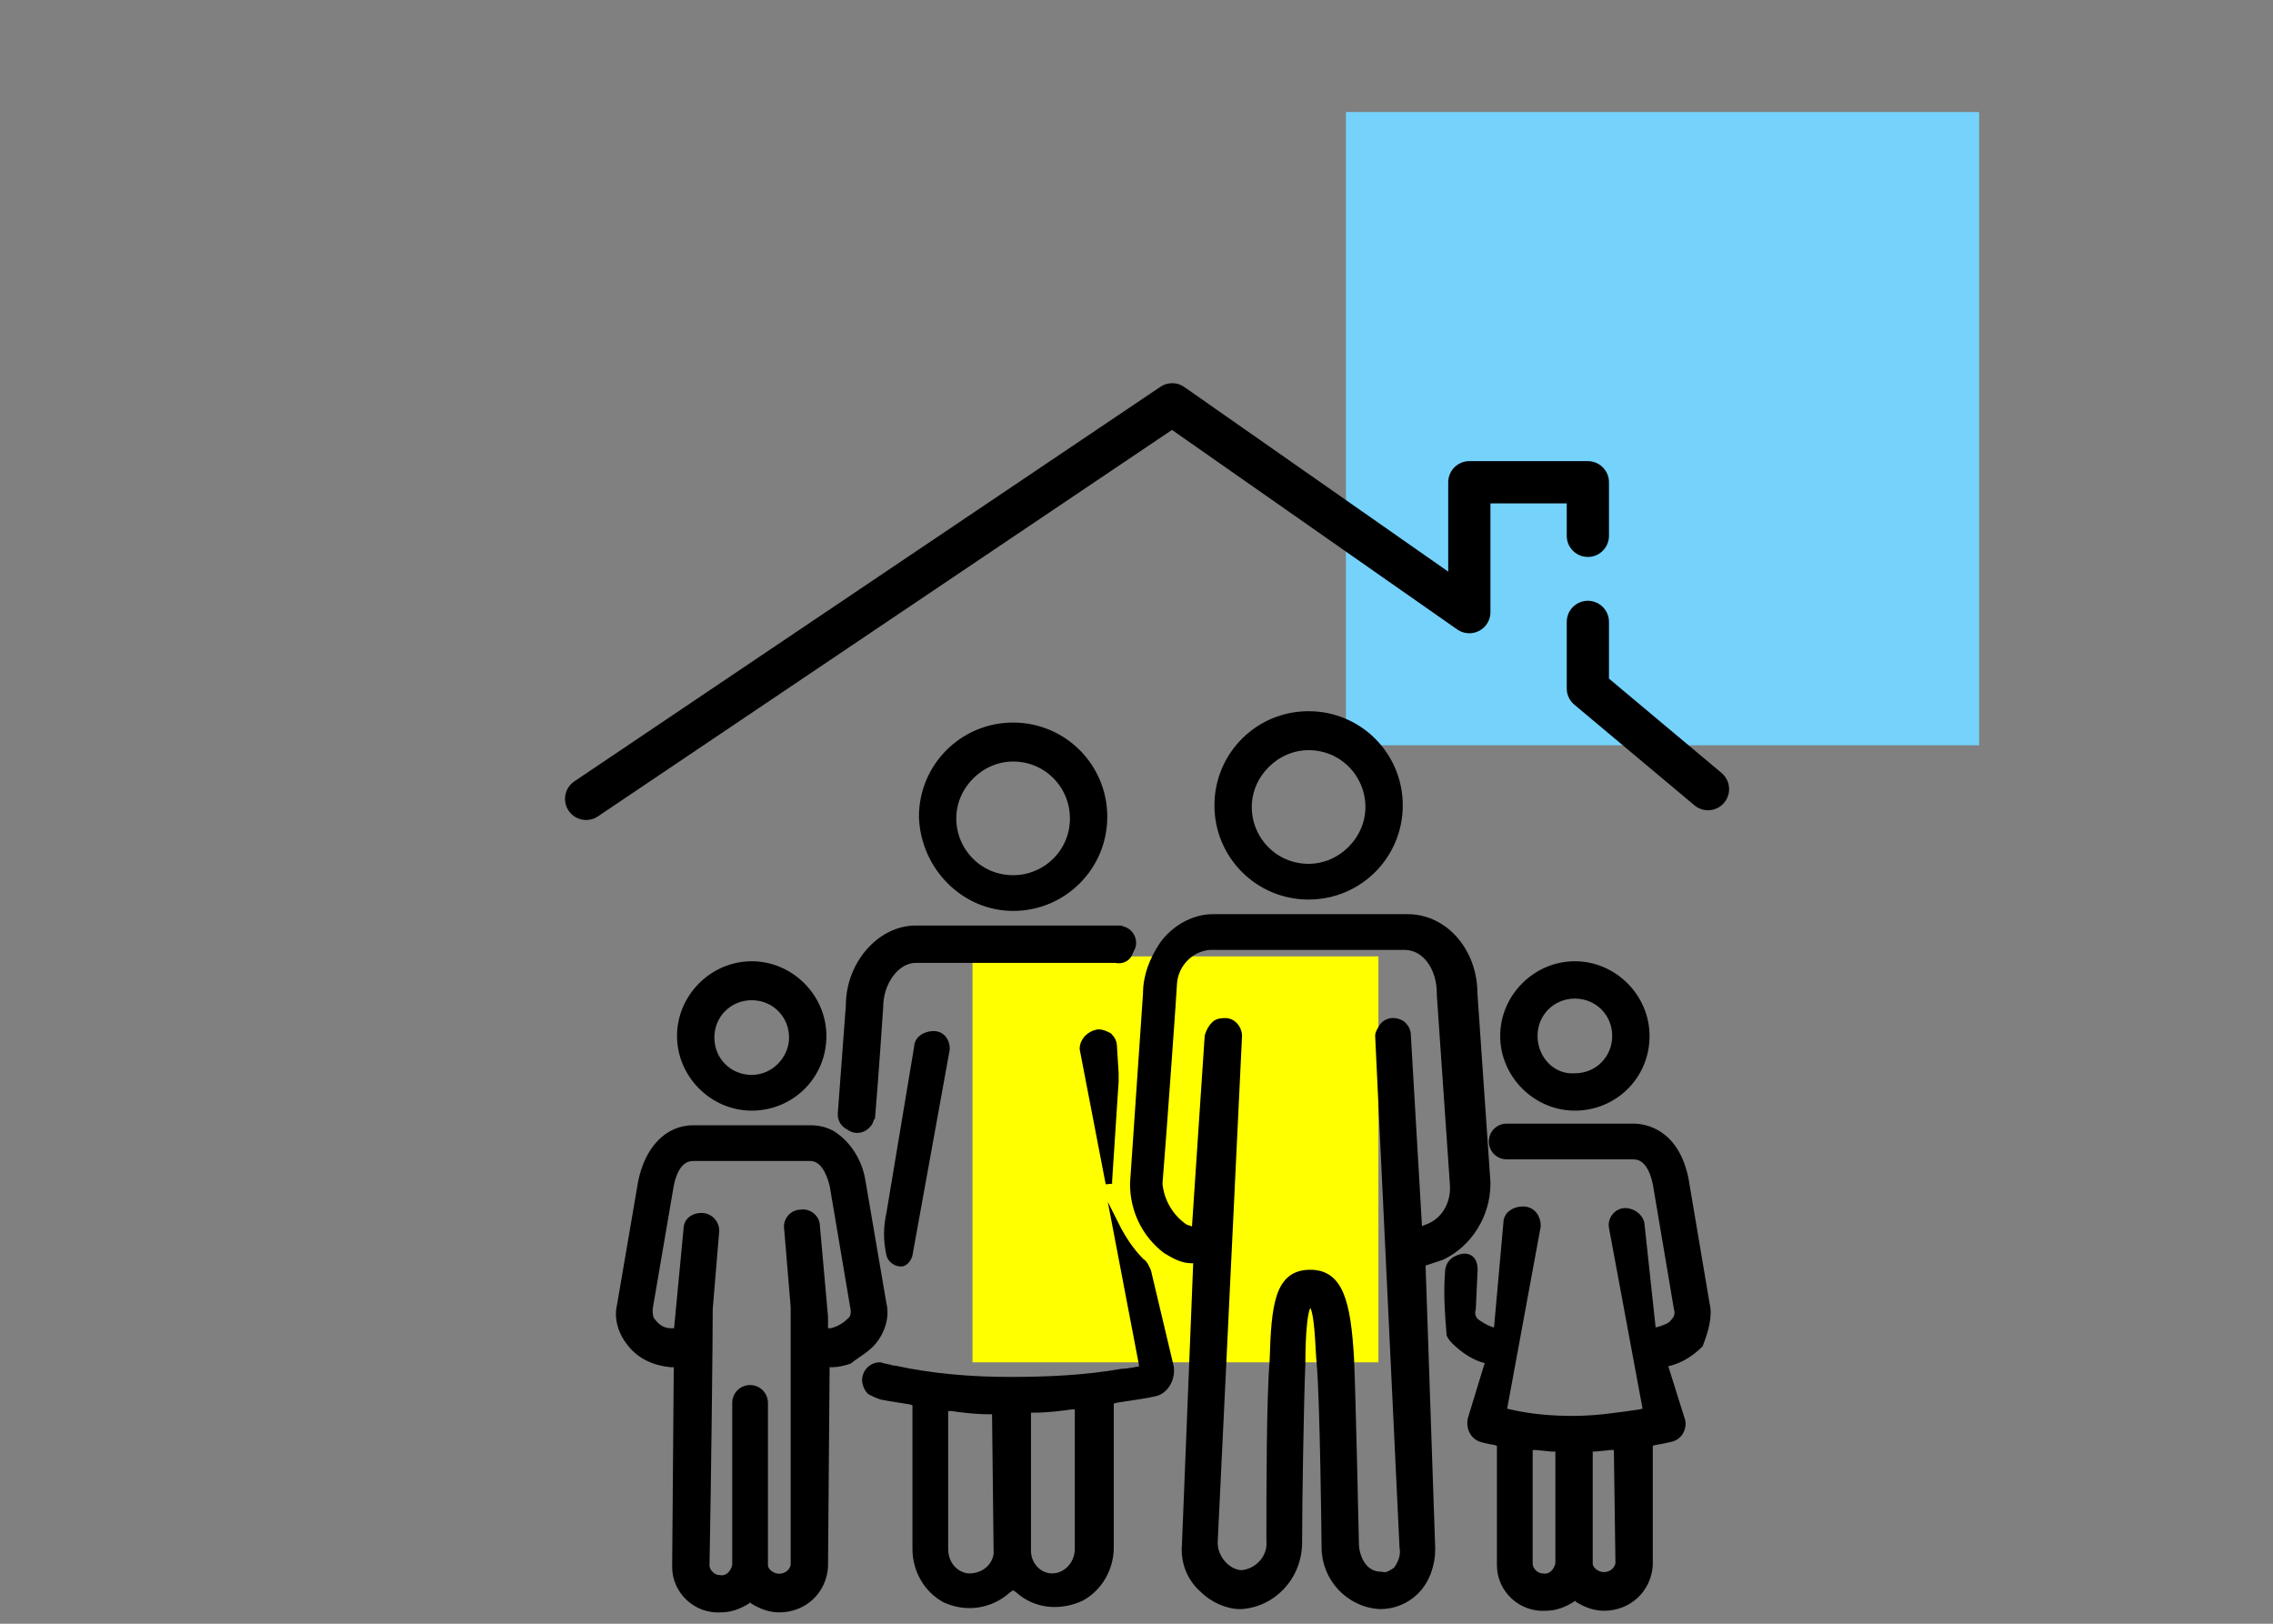 <?xml version="1.0" encoding="utf-8"?>
<!-- Generator: Adobe Illustrator 22.1.0, SVG Export Plug-In . SVG Version: 6.00 Build 0)  -->
<svg version="1.1" id="Слой_1" xmlns="http://www.w3.org/2000/svg" xmlns:xlink="http://www.w3.org/1999/xlink" x="0px" y="0px"
	 viewBox="0 0 140 100" style="enable-background:new 0 0 140 100;" xml:space="preserve">
<rect x="0" y="0" width="140" height="100" fill="#808080" stroke="none"/>
<style type="text/css">
	.st0{fill:#75D2FB;}
	.st1{fill:#FFFF00;}
	.st2{stroke:#000000;stroke-width:0.4;stroke-miterlimit:10;}
	.st3{fill:none;stroke:#000000;stroke-width:2.6;stroke-linecap:round;stroke-linejoin:round;}
</style>
<title>Безымянный-1</title>
<rect x="82.9" y="6.9" class="st0" width="39" height="39"/>
<rect x="59.9" y="58.9" class="st1" width="25" height="25"/>
<path class="st2" d="M62.4,55.9c3.1,0,5.6-2.5,5.6-5.6s-2.5-5.6-5.6-5.6c-3.1,0-5.6,2.5-5.6,5.6C56.9,53.4,59.4,55.9,62.4,55.9z
	 M62.4,46.7c2.1,0,3.7,1.7,3.7,3.7c0,2.1-1.7,3.7-3.7,3.7c-2.1,0-3.7-1.7-3.7-3.7C58.7,48.4,60.4,46.7,62.4,46.7z"/>
<path class="st2" d="M80.6,55.2c3.1,0,5.6-2.5,5.6-5.6c0-3.1-2.5-5.6-5.6-5.6c-3.1,0-5.6,2.5-5.6,5.6C75,52.7,77.5,55.2,80.6,55.2z
	 M80.6,46c2.1,0,3.7,1.7,3.7,3.7s-1.7,3.7-3.7,3.7c-2.1,0-3.7-1.7-3.7-3.7C76.9,47.7,78.6,46,80.6,46L80.6,46z"/>
<path class="st2" d="M52.3,69.4c0.4,0.3,0.9,0.2,1.2-0.2c0.1-0.1,0.1-0.3,0.2-0.4c0.2-2.3,0.5-6.8,0.5-6.8l0,0c0-1.5,1-2.9,2.2-2.9
	h12h0.3c0.4,0.1,0.8-0.1,0.9-0.5l0.1-0.2c0.2-0.4,0-0.9-0.4-1.1c-0.1,0-0.2-0.1-0.3-0.1c-0.2,0-0.3,0-0.5,0H56.4
	c-2.2,0-4.1,2.2-4.1,4.7l-0.5,6.7C51.8,68.9,51.9,69.2,52.3,69.4L52.3,69.4z"/>
<path class="st2" d="M54.8,77.3c0.1,0.3,0.4,0.5,0.7,0.5c0.2,0,0.4-0.2,0.5-0.5l2.3-12.7c0-0.5-0.3-0.9-0.8-0.9c-0.5,0-1,0.3-1,0.8
	c0,0,0,0,0,0l-1.7,10.2C54.6,75.6,54.6,76.4,54.8,77.3L54.8,77.3z"/>
<path class="st2" d="M68.7,66.6c0-0.2,0-0.3,0-0.5l-0.1-1.6c0-0.3-0.1-0.5-0.3-0.7c-0.2-0.1-0.4-0.2-0.6-0.2h-0.1
	c-0.5,0.1-0.9,0.5-0.9,1l1.6,8.3c0,0,0-0.1,0-0.1v-0.1L68.7,66.6z"/>
<path class="st2" d="M53.8,82.6L53.8,82.6c0.5-0.6,0.8-1.5,0.6-2.3l-1.3-7.6c-0.2-1.2-0.9-2.3-1.9-2.9c-0.4-0.2-0.8-0.3-1.3-0.3
	h-7.2c-1.6,0-2.8,1.3-3.2,3.3l-1.3,7.6c-0.2,0.8,0.1,1.7,0.6,2.3c0.6,0.8,1.5,1.2,2.5,1.3h0.4l-0.1,12.5c0,1.5,1.3,2.7,2.8,2.6
	c0,0,0,0,0,0c0.6,0,1.1-0.2,1.6-0.5l0.2-0.2l0.2,0.2c0.5,0.3,1,0.5,1.6,0.5c1.5,0,2.7-1.1,2.8-2.6c0,0,0,0,0,0l0.1-12.5h0.4
	c0.3,0,0.7-0.1,1-0.2C52.8,83.4,53.4,83.1,53.8,82.6z M52.3,81.4c-0.3,0.3-0.7,0.5-1.1,0.6h-0.4v-0.4c0,0,0-0.4,0-0.5l-0.5-5.6
	c0-0.5-0.5-0.9-1-0.8c-0.5,0-0.9,0.5-0.8,1l0.4,4.8c0,1.6,0,9.1,0,13.2v2.7c-0.1,0.5-0.6,0.8-1.1,0.7c-0.4-0.1-0.7-0.4-0.7-0.7v-10
	c0-0.5-0.4-0.9-0.9-0.9c-0.5,0-0.9,0.4-0.9,0.9l0,0v10c-0.1,0.5-0.5,0.9-1,0.8c-0.4,0-0.8-0.4-0.8-0.8c0.1-5,0.2-14.1,0.2-15.8
	l0.4-4.8c0-0.5-0.4-0.9-0.9-0.9c-0.5,0-0.9,0.3-0.9,0.8L41.7,82h-0.4c-0.4,0-0.8-0.2-1.1-0.6C40,81.2,40,80.9,40,80.6l1.3-7.6
	c0.1-0.5,0.4-1.7,1.4-1.7h7.2c0.8,0,1.2,0.9,1.4,1.7l1.3,7.7C52.6,80.9,52.6,81.2,52.3,81.4L52.3,81.4z"/>
<path class="st2" d="M101.4,63.8c0-2.4-2-4.4-4.4-4.4s-4.4,2-4.4,4.4c0,2.4,2,4.4,4.4,4.4c0,0,0,0,0,0
	C99.4,68.2,101.4,66.3,101.4,63.8z M94.5,63.8c0-1.4,1.1-2.5,2.5-2.5c1.4,0,2.5,1.1,2.5,2.5c0,1.4-1.1,2.5-2.5,2.5
	C95.6,66.4,94.5,65.2,94.5,63.8z"/>
<path class="st2" d="M105.1,80.3l-1.3-7.7c-0.6-2.9-2.5-3.2-3.2-3.2h-7.8c-0.5,0-0.9,0.4-0.9,0.9l0,0l0,0c0,0.5,0.4,0.9,0.9,0.9l0,0
	h7.8c0.5,0,1.1,0.3,1.4,1.7l1.3,7.7c0.1,0.3,0,0.6-0.2,0.8c-0.2,0.3-0.6,0.4-0.9,0.5l-0.4,0.1l-0.7-6.5c0-0.5-0.5-0.9-1-0.9
	c-0.5,0-0.9,0.5-0.8,1l2.1,11.3L101,87c-1.4,0.2-2.7,0.4-4.1,0.4c-1.3,0-2.6-0.1-3.9-0.4l-0.4-0.1l2.1-11.4c0-0.5-0.3-1-0.9-1
	c0,0,0,0,0,0c-0.5,0-1,0.3-1,0.8L92.2,82l-0.4-0.1c-0.3-0.1-0.6-0.3-0.9-0.5c-0.2-0.2-0.3-0.5-0.2-0.8l0.1-2.2
	c0.1-1-0.5-1.2-1.2-0.8l0,0c-0.3,0.2-0.4,0.5-0.4,0.8c-0.1,1.3,0,2.6,0.1,3.8c0.1,0.2,0.2,0.3,0.3,0.4c0.5,0.5,1.1,0.9,1.7,1.1
	l0.4,0.1l-1.1,3.6c-0.1,0.5,0.1,1,0.6,1.2c0,0,0,0,0,0c0,0,0.3,0.1,0.9,0.2l0.3,0.1v7.5c0,1.5,1.3,2.7,2.8,2.6c0,0,0,0,0,0
	c0.6,0,1.1-0.2,1.6-0.5l0.2-0.2l0.2,0.2c0.5,0.3,1,0.5,1.6,0.5c1.5,0,2.7-1.1,2.8-2.6c0,0,0,0,0,0v-7.5l0.3-0.1c0.6-0.1,1-0.2,1-0.2
	c0.5-0.1,0.8-0.6,0.7-1.1c0,0,0,0,0,0l-1.1-3.5l0.4-0.1c0.7-0.2,1.3-0.6,1.8-1.1C105,82,105.3,81.1,105.1,80.3z M96,96.3
	c-0.1,0.5-0.5,0.9-1,0.8c-0.4,0-0.8-0.4-0.8-0.8v-7.2h0.4l1,0.1H96L96,96.3z M99.7,96.3c-0.1,0.5-0.6,0.8-1.1,0.7
	c-0.4-0.1-0.7-0.4-0.7-0.7v-7.1h0.3l1-0.1h0.4L99.7,96.3z"/>
<path class="st2" d="M87.9,77.7c0.3-0.1,0.6-0.2,0.9-0.3c1.7-0.8,2.8-2.6,2.8-4.5v-0.1l-0.8-11.6c0-2.6-1.8-4.7-4.1-4.7h-12
	c-1.2,0-2.4,0.7-3.1,1.7c-0.6,0.9-1,1.9-1,3l-0.8,11.7c0,1.6,0.7,3.1,2,4.1c0.5,0.3,1,0.6,1.6,0.6h0.3L73,95.1
	c-0.1,1.1,0.3,2.1,1.1,2.8c0.6,0.6,1.5,1,2.3,1c2-0.1,3.6-1.8,3.6-3.9c0-2.3,0.1-8.6,0.2-11c0-0.4,0-3.7,0.5-3.7s0.5,2.8,0.6,3.7
	c0.2,2.2,0.3,10.9,0.3,11.3c0,1.9,1.5,3.5,3.4,3.6c0.8,0,1.6-0.3,2.2-0.9c0.7-0.7,1-1.7,1-2.6l-0.6-17.6L87.9,77.7z M86.7,63.8
	c0-0.3-0.1-0.5-0.3-0.7c-0.4-0.3-1-0.3-1.3,0.2c-0.1,0.2-0.2,0.3-0.2,0.5l1.5,31.5c0.1,0.5-0.1,1-0.4,1.4c-0.3,0.2-0.6,0.4-0.9,0.3
	c-1.3,0-1.6-1.4-1.6-1.9c0-0.1-0.2-9.2-0.3-11.4c-0.2-3.6-0.7-5.3-2.5-5.3c-2,0-2.2,2-2.3,5.4c-0.2,2.3-0.2,8.4-0.2,11.1
	c0.1,1-0.7,1.9-1.7,2c-0.4,0-0.8-0.2-1.1-0.5C75,96,74.8,95.5,74.8,95l1.5-31.2c0-0.5-0.4-0.9-0.8-0.9c-0.2,0-0.5,0-0.7,0.2
	c-0.2,0.2-0.3,0.4-0.4,0.7l-0.8,12L73,75.6c-0.9-0.6-1.5-1.6-1.6-2.7c0.3-3.7,0.9-12.2,0.9-12.4c0.1-1.1,1-2.1,2.2-2.2h12
	c1.3,0,2.2,1.3,2.2,2.9v0.1l0.8,11.6c0.1,1.2-0.5,2.3-1.6,2.7l-0.5,0.2L86.7,63.8z"/>
<path class="st2" d="M50.7,63.8c0-2.4-2-4.4-4.4-4.4c-2.4,0-4.4,2-4.4,4.4c0,2.4,2,4.4,4.4,4.4C48.7,68.2,50.7,66.3,50.7,63.8z
	 M46.3,66.4c-1.4,0-2.5-1.1-2.5-2.5c0-1.4,1.1-2.5,2.5-2.5c1.4,0,2.5,1.1,2.5,2.5c0,0,0,0,0,0C48.8,65.2,47.7,66.4,46.3,66.4z"/>
<path class="st2" d="M72.1,84.2l-1.4-5.9c-0.1-0.2-0.2-0.5-0.4-0.6c-0.7-0.7-1.2-1.5-1.6-2.3l1.7,8.9l0,0c0,0-0.9,0.2-1.3,0.2
	c-2.3,0.4-4.6,0.5-6.9,0.5c-2.4,0-4.8-0.2-7.1-0.7H55c-0.3-0.1-0.5-0.1-0.8-0.2c-0.5,0-0.9,0.4-0.9,0.9l0,0c0,0.2,0.1,0.5,0.3,0.7
	c0.2,0.1,0.4,0.2,0.7,0.3c0.5,0.1,1.2,0.2,1.8,0.3l0.3,0.1v9c0,1.3,0.7,2.5,1.8,3.1c1.3,0.6,2.8,0.4,3.9-0.6l0.3-0.2l0.3,0.2
	c1.1,1,2.6,1.1,3.9,0.5c1.1-0.6,1.8-1.8,1.8-3.1v-9l0.3-0.1c1.3-0.2,2-0.3,2.4-0.4l0,0C71.7,85.7,72.2,85,72.1,84.2z M61.4,95.7
	c-0.1,0.8-0.8,1.4-1.7,1.4c0,0-0.1,0-0.1,0c-0.8-0.1-1.4-0.8-1.4-1.7v-8.7h0.4c0.7,0.1,1.5,0.2,2.3,0.2h0.4L61.4,95.7z M66.4,95.4
	c0,0.9-0.7,1.7-1.6,1.7c0,0,0,0,0,0c-0.8,0-1.5-0.7-1.5-1.6v-8.7h0.4c0.8,0,1.6-0.1,2.3-0.2h0.4L66.4,95.4z"/>
<polyline class="st3" points="97.8,38.3 97.8,42.4 105.2,48.6 "/>
<polyline class="st3" points="36.1,49.2 72.2,24.9 90.5,37.7 90.5,32.9 90.5,29.7 97.8,29.7 97.8,33 "/>
</svg>

